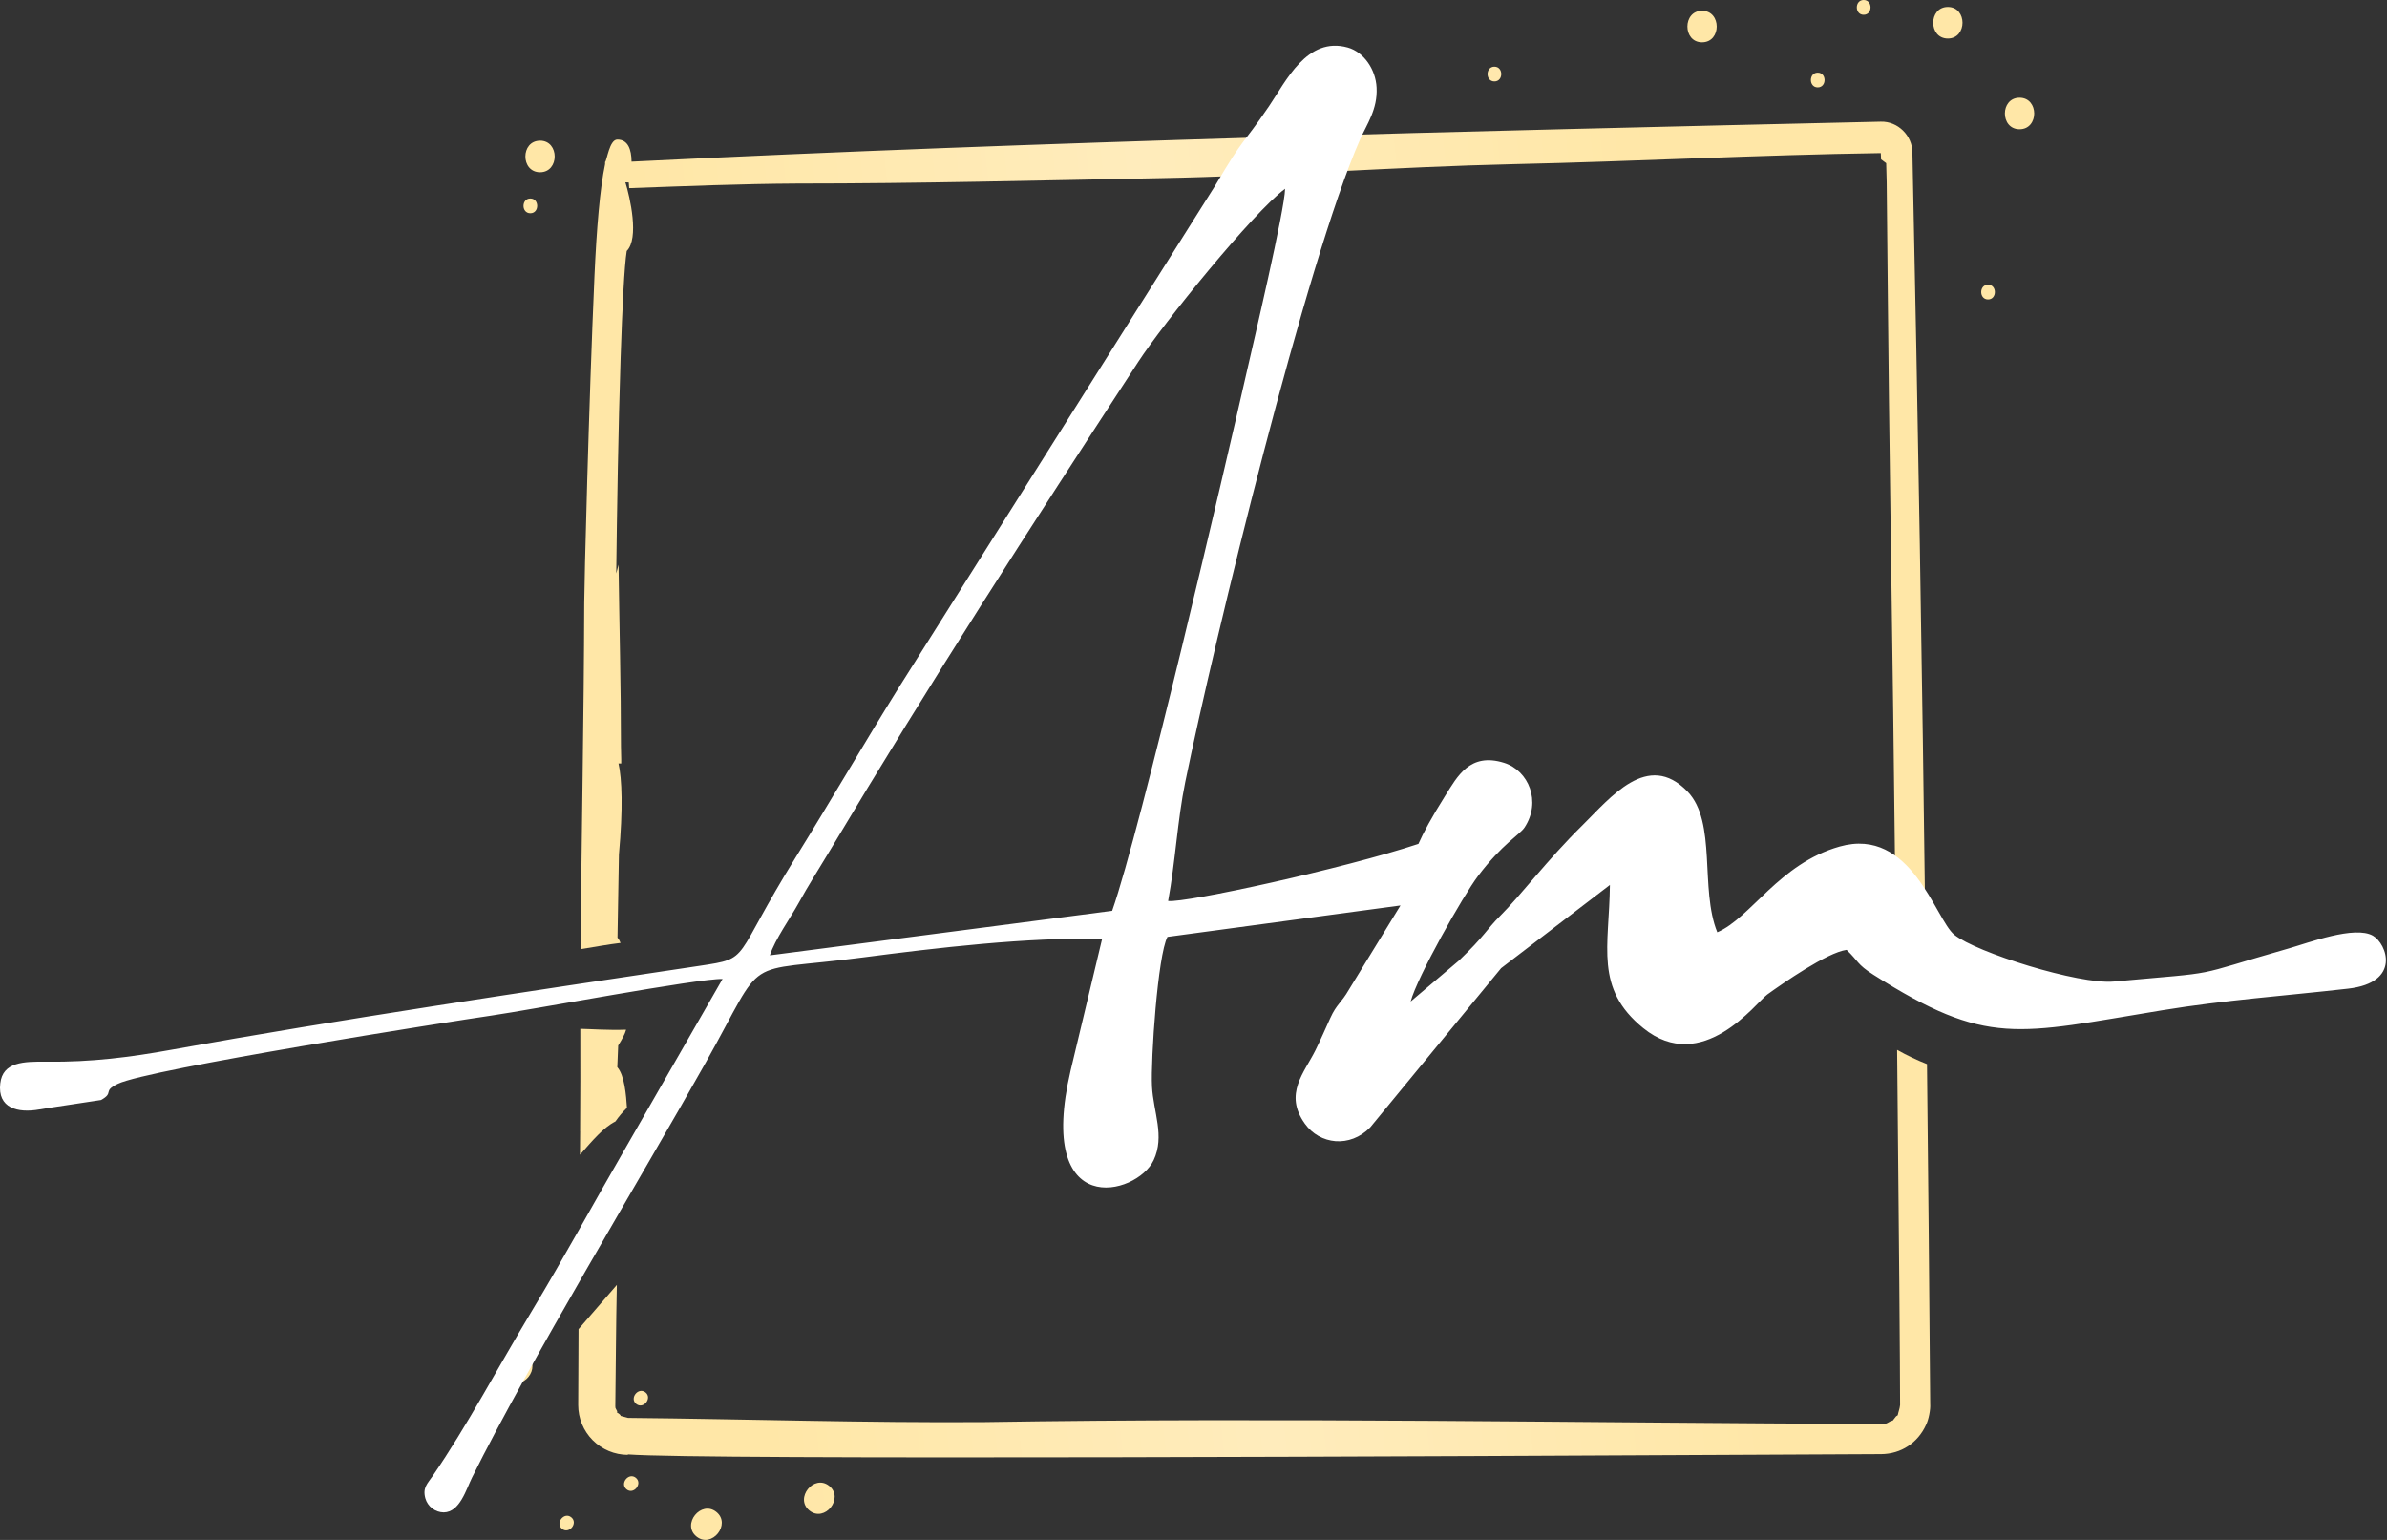 <?xml version="1.0" encoding="UTF-8"?> <svg xmlns="http://www.w3.org/2000/svg" width="62" height="40" viewBox="0 0 62 40" fill="none"><rect x="0" y="0" width="62" height="40" fill="#333333" stroke="none"/><path fill-rule="evenodd" clip-rule="evenodd" d="M15.068 29.391C15.076 28.501 15.074 27.614 15.073 26.724C15.317 26.728 15.78 26.763 16.263 26.747C16.235 26.858 16.152 27.006 16.057 27.157L16.034 27.72C16.223 27.932 16.264 28.452 16.285 28.776C16.174 28.884 16.073 29.002 15.985 29.13C15.667 29.29 15.383 29.635 15.064 29.995L15.069 29.39L15.068 29.391ZM16.023 33.375L15.027 34.526L15.018 36.496C15.018 36.839 15.153 37.167 15.395 37.41C15.637 37.653 15.965 37.79 16.308 37.791V37.779C18.171 37.927 38.106 37.826 45.989 37.786L48.864 37.772C49.379 37.767 49.815 37.478 50.027 37.012C50.094 36.88 50.147 36.613 50.135 36.468C50.112 33.524 50.085 30.582 50.052 27.641C49.785 27.535 49.526 27.412 49.276 27.271C49.324 31.943 49.353 35.682 49.353 36.496C49.341 36.603 49.313 36.658 49.293 36.755C49.289 36.775 49.27 36.769 49.246 36.793L49.166 36.895C49.154 36.913 49.139 36.898 49.106 36.916C48.947 37.008 49.005 36.971 48.838 36.989C41.08 36.961 33.319 36.815 25.563 36.94C22.48 36.962 19.397 36.861 16.314 36.831L16.113 36.777C16.146 36.764 16.05 36.707 16.028 36.69C16.006 36.672 16.035 36.682 16.033 36.665L15.982 36.565C15.985 36.565 15.991 36.565 15.987 36.549H15.982C15.996 35.493 15.999 34.432 16.022 33.374L16.023 33.375ZM15.081 24.653C15.103 21.656 15.167 18.659 15.175 15.661C15.175 15.189 15.295 10.457 15.441 7.161C15.496 5.938 15.583 4.892 15.717 4.262V4.208C15.765 4.172 15.828 3.625 16.035 3.625C16.31 3.625 16.402 3.879 16.404 4.199C27.213 3.665 38.034 3.408 48.852 3.16C49.293 3.147 49.67 3.519 49.673 3.959C49.816 10.738 49.929 17.517 50.012 24.298C49.712 24.096 49.476 23.931 49.238 23.846C49.199 20.315 49.152 16.555 49.102 13.265C49.042 9.211 49.021 5.922 49.005 4.725L48.992 4.239L48.859 4.139L48.852 3.977C45.671 4.024 42.492 4.194 39.311 4.264C36.247 4.333 33.19 4.571 30.125 4.628C26.985 4.688 23.841 4.767 20.7 4.767C19.248 4.775 17.794 4.835 16.342 4.887L16.332 4.74L16.244 4.736C16.364 5.122 16.608 6.192 16.279 6.519C16.217 6.9 16.164 7.978 16.12 9.3C16.06 11.096 16.025 13.312 16.006 14.897L16.066 14.668C16.087 16.239 16.129 17.824 16.129 19.395C16.139 19.691 16.136 19.831 16.136 19.831H16.065C16.155 20.226 16.185 21.002 16.076 22.198L16.039 24.356C16.074 24.397 16.1 24.443 16.118 24.493C15.795 24.531 15.442 24.598 15.079 24.655L15.081 24.653ZM51.638 7.395C51.874 7.395 51.874 7.778 51.638 7.778C51.401 7.778 51.401 7.395 51.638 7.395ZM16.526 36.469C16.342 36.321 16.581 36.022 16.766 36.169C16.951 36.316 16.712 36.616 16.526 36.469ZM21.025 39.238C21.421 39.555 21.933 38.916 21.538 38.598C21.142 38.281 20.629 38.921 21.025 39.238ZM16.275 38.687C16.459 38.835 16.699 38.537 16.515 38.387C16.33 38.238 16.09 38.537 16.275 38.687ZM18.092 39.914C18.488 40.231 19.002 39.592 18.606 39.274C18.21 38.957 17.697 39.597 18.092 39.914ZM14.598 39.714C14.783 39.861 15.023 39.564 14.838 39.414C14.654 39.264 14.414 39.564 14.598 39.714ZM13.173 35.846C13.569 36.163 14.083 35.524 13.687 35.206C13.291 34.889 12.778 35.529 13.173 35.846ZM47.214 1.887C47.451 1.887 47.451 2.27 47.214 2.27C46.977 2.27 46.977 1.887 47.214 1.887ZM52.456 2.538C52.963 2.538 52.964 3.357 52.456 3.357C51.948 3.357 51.949 2.538 52.456 2.538ZM48.407 0C48.645 0 48.645 0.383 48.407 0.383C48.17 0.383 48.17 0 48.407 0ZM50.594 0.18C51.101 0.18 51.101 1 50.594 1C50.086 1 50.087 0.18 50.594 0.18ZM38.816 1.732C39.053 1.732 39.053 2.115 38.816 2.115C38.578 2.115 38.579 1.732 38.816 1.732ZM44.209 0.279C44.717 0.279 44.717 1.099 44.209 1.099C43.702 1.099 43.702 0.279 44.209 0.279ZM13.775 5.156C14.012 5.156 14.012 5.539 13.775 5.539C13.538 5.539 13.539 5.156 13.775 5.156ZM14.027 3.654C14.534 3.654 14.534 4.474 14.027 4.474C13.519 4.474 13.519 3.655 14.027 3.655V3.654Z" fill="url(#paint0_linear_2029_1443)"></path><path fill-rule="evenodd" clip-rule="evenodd" d="M19.997 24.815C20.125 24.407 20.541 23.828 20.742 23.46C20.992 23.003 21.256 22.596 21.525 22.145C24.291 17.517 26.629 13.903 29.565 9.399C30.218 8.398 32.54 5.526 33.379 4.903C33.374 5.434 32.55 8.924 32.362 9.752C31.839 12.057 29.621 21.577 28.887 23.659L19.997 24.815ZM41.816 22.987C41.798 24.587 41.409 25.673 42.682 26.705C44.212 27.945 45.614 26.043 45.902 25.834C46.299 25.547 47.454 24.743 47.964 24.673C48.273 24.966 48.23 25.047 48.658 25.318C51.624 27.202 52.381 26.861 56.16 26.243C57.795 25.975 59.322 25.871 60.988 25.681C62.379 25.523 61.995 24.51 61.634 24.305C61.161 24.035 59.961 24.49 59.461 24.632C56.776 25.4 57.836 25.229 54.904 25.496C53.997 25.579 51.328 24.741 50.76 24.28C50.268 23.88 49.647 21.463 47.783 21.99C46.207 22.436 45.479 23.841 44.605 24.216C44.146 23.089 44.599 21.356 43.831 20.56C42.797 19.489 41.828 20.724 41.099 21.441C40.196 22.329 39.501 23.258 38.955 23.801C38.613 24.143 38.565 24.309 37.894 24.952L36.64 26.015C36.812 25.374 37.998 23.273 38.393 22.751C39.02 21.922 39.474 21.682 39.597 21.497C40.044 20.822 39.703 20.017 39.07 19.816C38.177 19.534 37.849 20.176 37.54 20.667C37.181 21.239 36.968 21.635 36.842 21.921C34.915 22.559 30.799 23.459 30.341 23.403C30.527 22.408 30.584 21.297 30.786 20.313C31.549 16.588 33.94 6.765 35.327 3.622C35.504 3.221 35.784 2.842 35.756 2.278C35.732 1.791 35.417 1.351 35.01 1.235C33.949 0.936 33.4 2.114 32.964 2.755C32.209 3.864 32.364 3.467 31.555 4.835L23.35 17.853C22.448 19.301 21.567 20.82 20.678 22.253C18.989 24.975 19.528 24.883 18.169 25.088C13.771 25.747 8.783 26.484 4.459 27.267C3.389 27.461 2.368 27.592 1.218 27.578C0.61 27.571 0.07 27.582 0.007 28.144C-0.066 28.78 0.453 28.921 1.029 28.817C1.188 28.787 2.619 28.577 2.624 28.573C2.979 28.376 2.65 28.35 3.06 28.153C3.863 27.765 11.792 26.52 12.752 26.382C13.816 26.228 18.134 25.413 18.768 25.429L16.289 29.747C15.434 31.225 14.662 32.646 13.805 34.069C12.935 35.517 12.122 37.054 11.245 38.33C11.102 38.539 10.973 38.642 11.047 38.918C11.076 39.023 11.139 39.115 11.225 39.182C11.312 39.248 11.418 39.285 11.527 39.286C11.946 39.279 12.108 38.688 12.261 38.38C13.718 35.44 16.68 30.541 18.331 27.599C19.954 24.71 19.166 25.294 22.42 24.869C24.291 24.626 26.714 24.336 28.626 24.39L27.809 27.803C26.889 31.73 29.527 31.062 29.964 30.138C30.261 29.509 29.957 28.889 29.922 28.22C29.887 27.515 30.071 24.813 30.324 24.336L36.376 23.52L35.04 25.702C34.831 26.066 34.722 26.073 34.553 26.445C34.411 26.758 34.303 27.006 34.166 27.284C33.878 27.865 33.34 28.415 33.892 29.187C34.279 29.73 35.061 29.825 35.59 29.284L38.991 25.148L41.816 22.987Z" fill="white"></path><defs><linearGradient id="paint0_linear_2029_1443" x1="19.68" y1="35.091" x2="45.949" y2="32.313" gradientUnits="userSpaceOnUse"><stop stop-color="#FFE7A7"></stop><stop offset="0.495" stop-color="#FFECBC"></stop><stop offset="1" stop-color="#FFE7A7"></stop></linearGradient></defs></svg> 